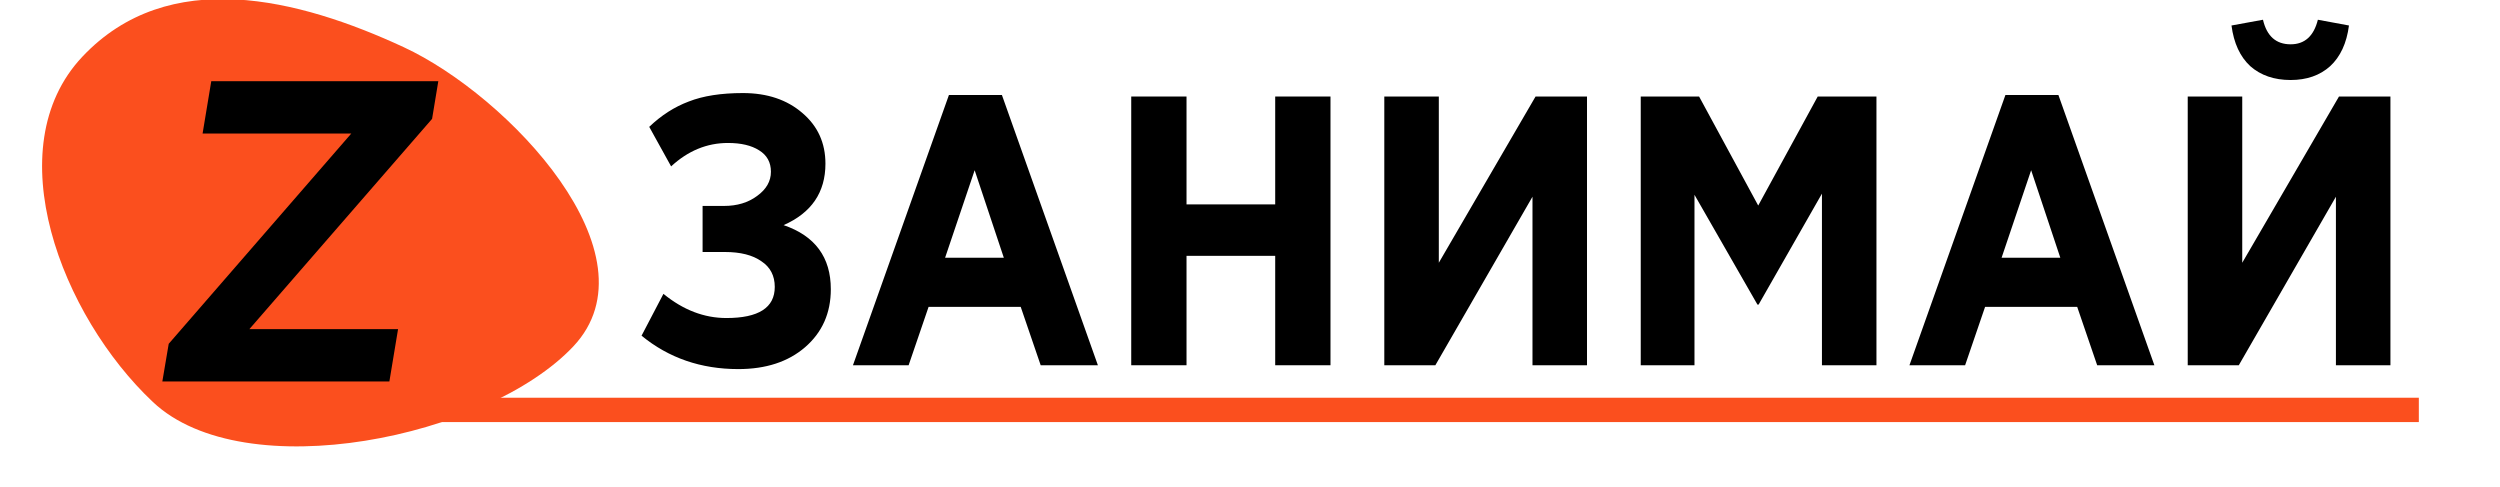 <svg width="308" height="60" viewBox="0 0 308 60" fill="none" xmlns="http://www.w3.org/2000/svg">
<g clip-path="url(#clip0_2672_2576)">
<path d="M70.631 42.679C60.027 53.935 30.096 60.133 18.84 49.529C7.584 38.925 -0.458 18.243 10.146 6.987C20.75 -4.269 36.816 -0.177 49.726 5.807C62.636 11.791 81.235 31.423 70.631 42.679Z" fill="#FB4F1E"/>
<path d="M20 47L20.785 42.357L43.279 16.45H24.959L26.029 10H54L53.233 14.643L30.721 40.55H49.041L47.971 47H20Z" fill="black"/>
<path d="M90.958 45.472C86.354 45.472 82.381 44.1 79.039 41.357L81.735 36.202C84.163 38.188 86.749 39.181 89.492 39.181C93.465 39.181 95.451 37.904 95.451 35.35C95.451 33.963 94.899 32.907 93.796 32.182C92.724 31.425 91.226 31.046 89.302 31.046H86.559V25.371H89.208C90.816 25.371 92.172 24.961 93.275 24.141C94.411 23.321 94.978 22.328 94.978 21.161C94.978 19.995 94.49 19.112 93.512 18.513C92.566 17.914 91.289 17.614 89.681 17.614C87.095 17.614 84.762 18.576 82.681 20.499L79.985 15.628C81.467 14.209 83.091 13.168 84.857 12.506C86.622 11.812 88.845 11.465 91.525 11.465C94.521 11.465 96.965 12.285 98.857 13.925C100.748 15.533 101.694 17.614 101.694 20.168C101.694 23.7 99.976 26.222 96.539 27.736C100.417 29.06 102.357 31.693 102.357 35.634C102.357 38.567 101.3 40.947 99.188 42.776C97.107 44.573 94.363 45.472 90.958 45.472Z" fill="black"/>
<path d="M135.26 44.999H128.212L125.753 37.81H114.401L111.942 44.999H105.084L116.908 11.702H123.435L135.26 44.999ZM123.672 31.756L120.077 20.972L116.435 31.756H123.672Z" fill="black"/>
<path d="M163.916 44.999H157.105V31.519H146.179V44.999H139.368V11.891H146.179V25.182H157.105V11.891H163.916V44.999Z" fill="black"/>
<path d="M195.519 11.891V44.999H188.802V24.236L176.836 44.999H170.546V11.891H177.262V32.371L189.181 11.891H195.519Z" fill="black"/>
<path d="M231.179 44.999H224.463V23.857L216.659 37.526H216.517L208.76 23.999V44.999H202.139V11.891H209.328L216.612 25.323L223.943 11.891H231.179V44.999Z" fill="black"/>
<path d="M265.419 44.999H258.372L255.912 37.81H244.561L242.102 44.999H235.244L247.068 11.702H253.595L265.419 44.999ZM253.831 31.756L250.237 20.972L246.595 31.756H253.831Z" fill="black"/>
<path d="M294.501 11.891V44.999H287.785V24.236L275.819 44.999H269.528V11.891H276.244V32.371L288.163 11.891H294.501ZM282.204 9.857C280.186 9.857 278.53 9.29 277.237 8.155C275.976 6.988 275.204 5.317 274.92 3.141L278.798 2.432C279.271 4.45 280.406 5.459 282.204 5.459C283.938 5.459 285.057 4.45 285.562 2.432L289.393 3.141C289.109 5.317 288.337 6.988 287.075 8.155C285.814 9.29 284.19 9.857 282.204 9.857Z" fill="black"/>
<rect x="36" y="49" width="262" height="3" fill="#FB4F1E"/>
</g>
<defs>
<clipPath id="clip0_2672_2576">
<rect width="308" height="60" fill="white"/>
</clipPath>
</defs>
</svg>
